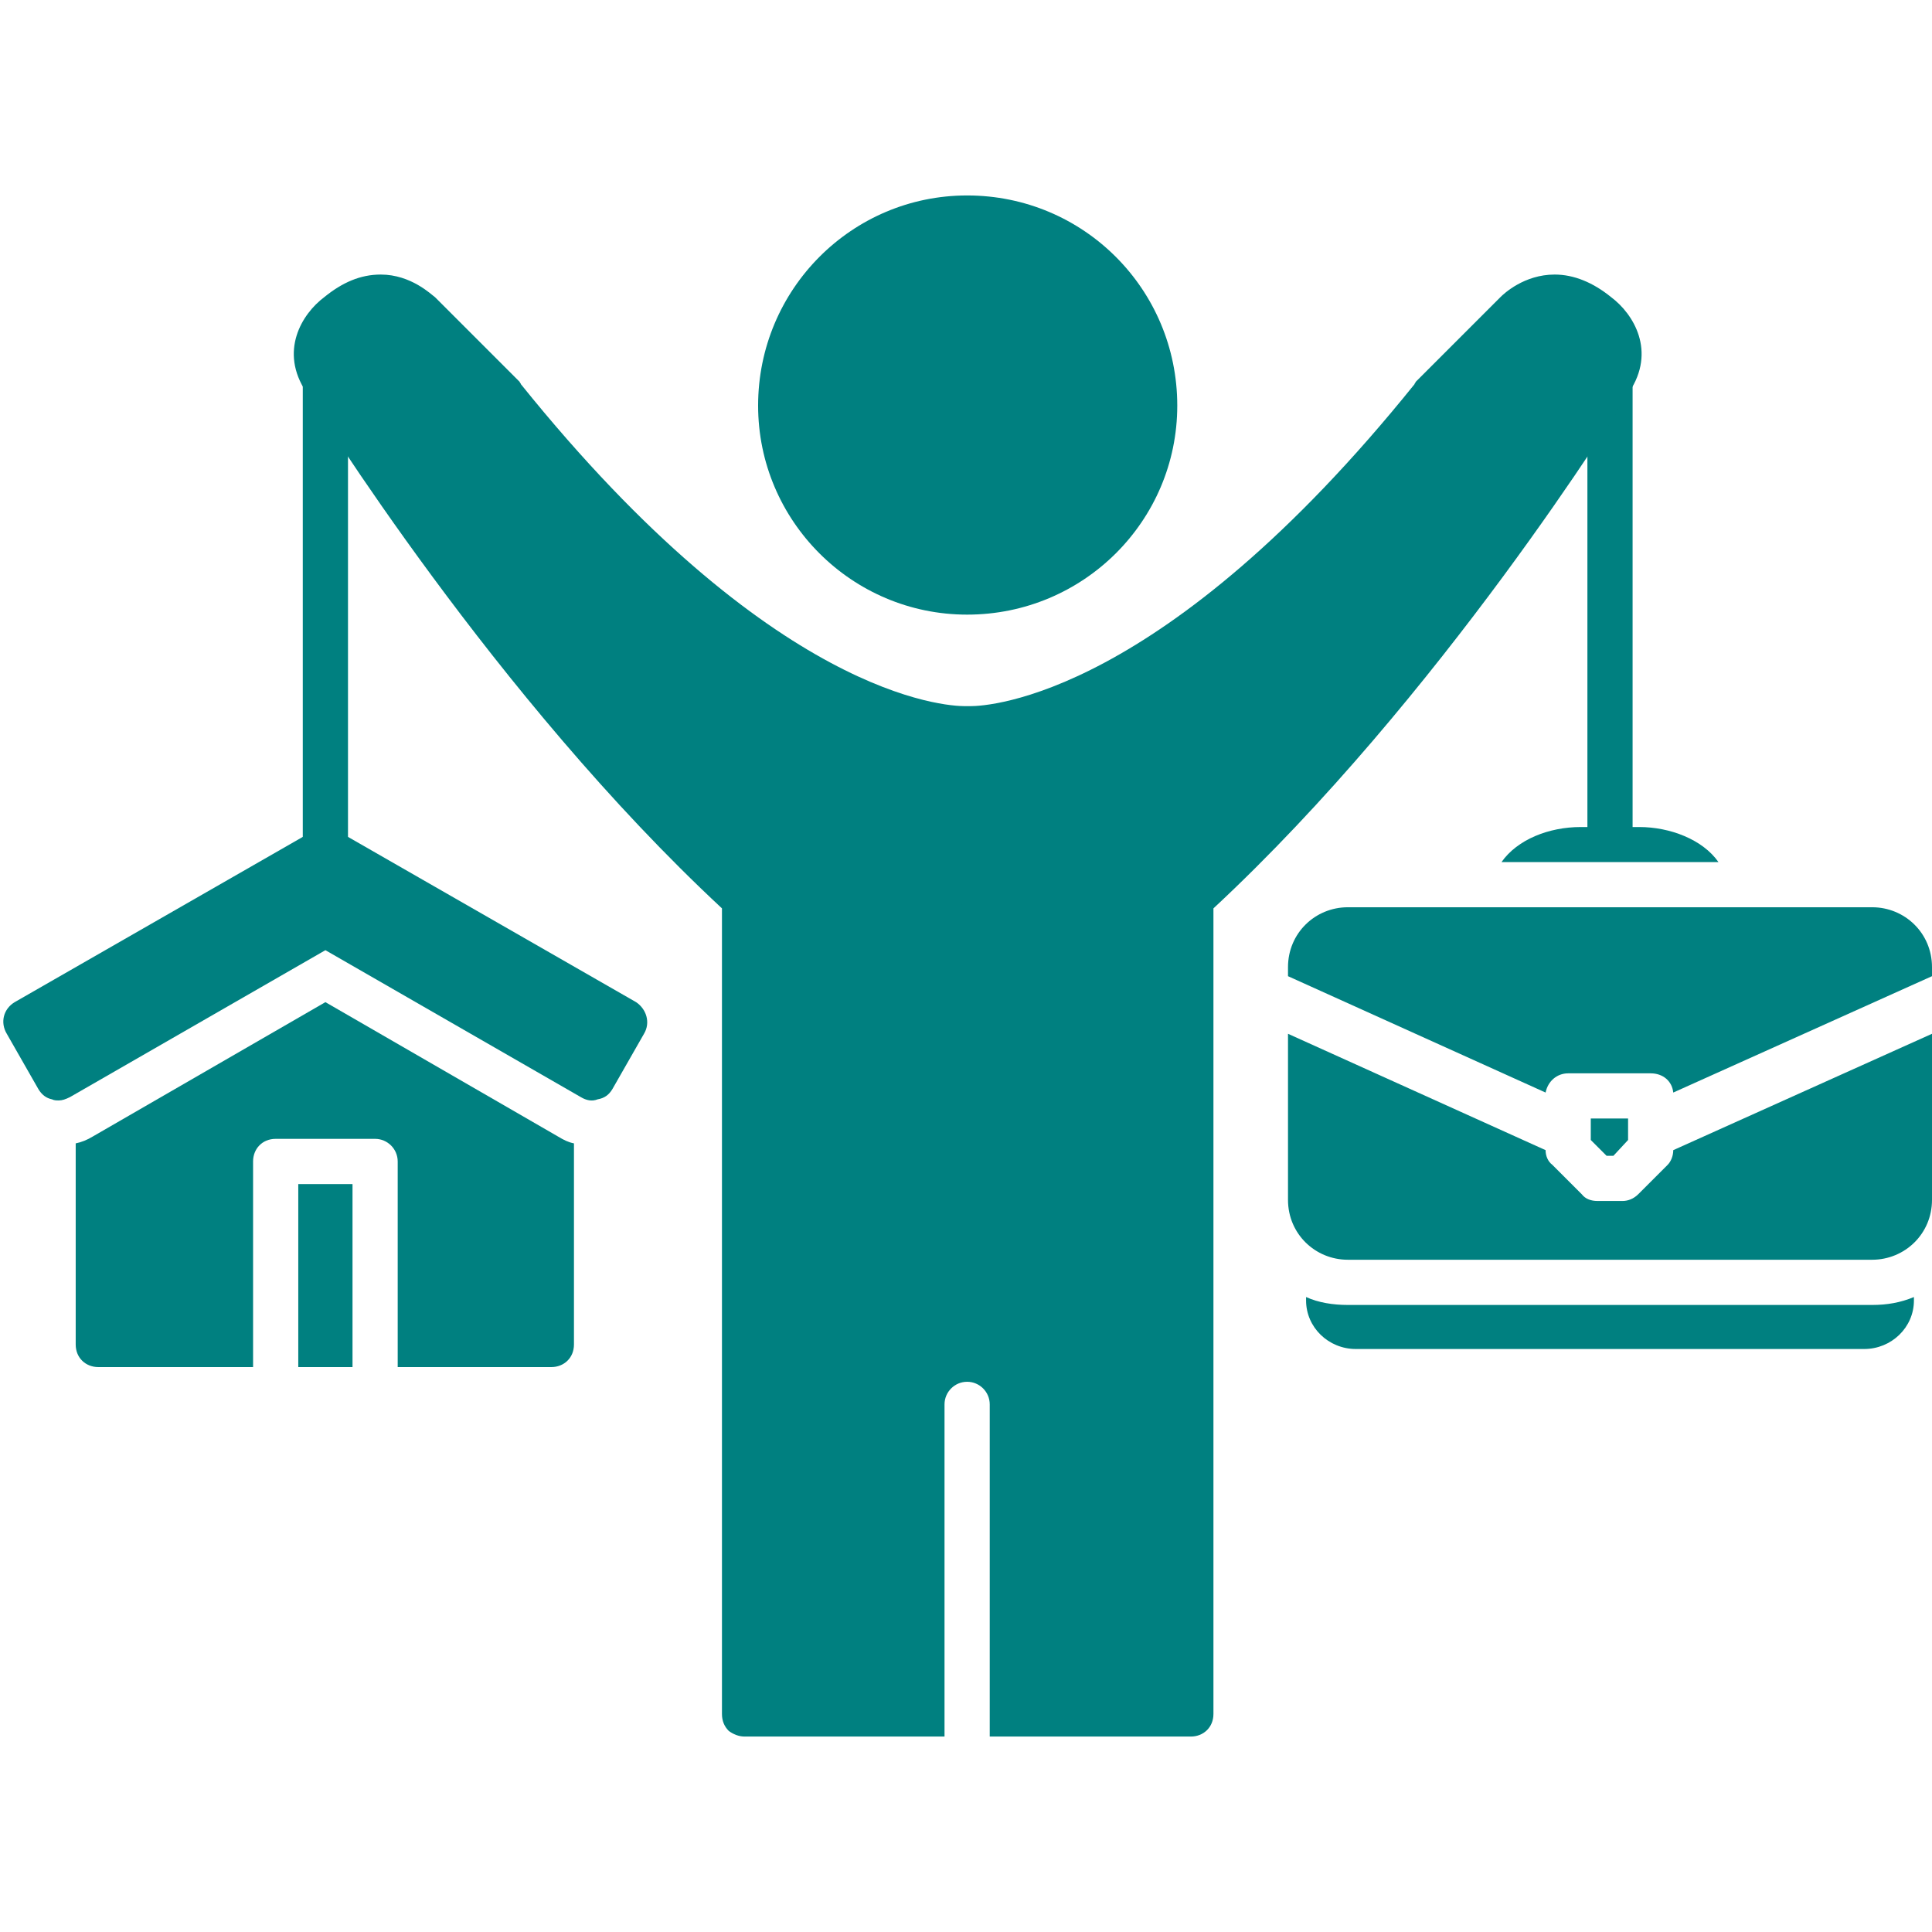 <svg xmlns="http://www.w3.org/2000/svg" xmlns:xlink="http://www.w3.org/1999/xlink" width="432" zoomAndPan="magnify" viewBox="0 0 324 324" height="432" preserveAspectRatio="xMidYMid meet" version="1.2"><defs><clipPath id="ab840b0fae"><path d="M 158.746 151.066 L 161.551 151.066 L 161.551 153.504 L 158.746 153.504 Z M 158.746 151.066 "/></clipPath><clipPath id="4e186f1027"><path d="M 161.539 151.945 C 160.266 153.969 159.066 153.594 158.84 153.145 C 158.613 152.77 158.84 151.492 159.215 151.195 C 159.59 150.895 161.164 151.344 161.164 151.344 "/></clipPath><clipPath id="35e153677c"><path d="M 0.746 0.066 L 3.551 0.066 L 3.551 2.504 L 0.746 2.504 Z M 0.746 0.066 "/></clipPath><clipPath id="bd4157f914"><path d="M 3.539 0.945 C 2.266 2.969 1.066 2.594 0.84 2.145 C 0.613 1.77 0.84 0.492 1.215 0.195 C 1.59 -0.105 3.164 0.344 3.164 0.344 "/></clipPath><clipPath id="0c0b3198f5"><rect x="0" width="4" y="0" height="3"/></clipPath></defs><g id="437cf13ee0"><path style=" stroke:none;fill-rule:evenodd;fill:#008080;fill-opacity:1;" d="M 54.57 146.273 C 52.484 146.273 50.777 144.57 50.777 142.484 L 50.777 63.852 C 50.777 61.578 52.484 60.062 54.57 60.062 C 56.652 60.062 58.359 61.578 58.359 63.852 L 58.359 142.484 C 58.359 144.57 56.652 146.273 54.57 146.273 Z M 54.57 146.273 "/><path style=" stroke:none;fill-rule:evenodd;fill:#008080;fill-opacity:1;" d="M 270.188 142.484 C 268.105 142.484 266.211 144.57 266.211 142.484 L 266.211 63.852 C 266.211 61.578 267.914 60.062 270 60.062 C 272.086 60.062 273.789 61.578 273.789 63.852 L 273.789 142.484 C 273.789 144.57 272.273 142.484 270.188 142.484 Z M 270.188 142.484 "/><path style=" stroke:none;fill-rule:evenodd;fill:#008080;fill-opacity:1;" d="M 251.809 144.57 C 254.465 140.777 259.77 138.695 265.074 138.695 L 274.926 138.695 C 280.043 138.695 285.535 140.777 288.188 144.57 Z M 251.809 144.57 "/><path style=" stroke:none;fill-rule:evenodd;fill:#008080;fill-opacity:1;" d="M 312.633 226.23 L 227.367 226.23 C 222.82 226.23 219.031 222.633 219.031 218.086 L 219.031 217.516 C 221.117 218.465 223.578 218.844 226.043 218.844 L 313.957 218.844 C 316.422 218.844 318.695 218.465 320.969 217.516 L 320.969 218.086 C 320.969 222.633 317.18 226.23 312.633 226.23 Z M 312.633 226.23 "/><path style=" stroke:none;fill-rule:evenodd;fill:#008080;fill-opacity:1;" d="M 313.957 211.262 L 226.043 211.262 C 220.547 211.262 216 206.906 216 201.223 L 216 173.367 L 259.199 192.883 C 259.199 193.832 259.578 194.777 260.336 195.348 L 265.262 200.273 C 265.832 201.031 266.777 201.41 267.914 201.41 L 272.086 201.41 C 273.031 201.41 273.98 201.031 274.738 200.273 L 279.664 195.348 C 280.23 194.777 280.609 193.832 280.609 192.883 L 324 173.367 L 324 201.223 C 324 206.906 319.453 211.262 313.957 211.262 Z M 216 163.707 L 216 162.191 C 216 156.504 220.547 152.148 226.043 152.148 L 313.957 152.148 C 319.453 152.148 324 156.504 324 162.191 L 324 163.707 L 280.609 183.223 C 280.422 181.328 278.906 180 276.82 180 L 262.988 180 C 261.094 180 259.578 181.328 259.199 183.223 Z M 269.43 193.832 L 270.57 193.832 L 273.031 191.18 L 273.031 187.578 L 266.777 187.578 L 266.777 191.18 Z M 269.43 193.832 "/><path style=" stroke:none;fill-rule:evenodd;fill:#008080;fill-opacity:1;" d="M 92.465 229.262 L 66.695 229.262 L 66.695 194.777 C 66.695 192.695 64.988 190.988 62.906 190.988 L 46.23 190.988 C 43.957 190.988 42.441 192.695 42.441 194.777 L 42.441 229.262 L 16.484 229.262 C 14.398 229.262 12.695 227.746 12.695 225.473 L 12.695 191.746 C 13.641 191.559 14.59 191.18 15.535 190.609 L 54.57 168.062 L 93.602 190.609 C 94.547 191.18 95.305 191.559 96.254 191.746 L 96.254 225.473 C 96.254 227.746 94.547 229.262 92.465 229.262 Z M 59.117 229.262 L 50.02 229.262 L 50.02 198.57 L 59.117 198.57 Z M 59.117 229.262 "/><path style=" stroke:none;fill-rule:evenodd;fill:#008080;fill-opacity:1;" d="M 9.852 184.547 C 9.473 184.547 9.094 184.547 8.715 184.359 C 7.77 184.168 7.012 183.602 6.441 182.652 L 1.137 173.367 C 0 171.473 0.57 169.199 2.465 168.062 L 52.672 139.262 C 53.809 138.504 55.328 138.504 56.465 139.262 L 106.672 168.062 C 108.379 169.199 109.137 171.473 108 173.367 L 102.695 182.652 C 102.125 183.602 101.367 184.168 100.23 184.359 C 99.285 184.738 98.336 184.547 97.391 183.98 L 54.57 159.348 L 11.746 183.98 C 10.988 184.359 10.422 184.547 9.852 184.547 Z M 9.852 184.547 "/><path style=" stroke:none;fill-rule:evenodd;fill:#008080;fill-opacity:1;" d="M 162.191 103.074 C 142.863 103.074 127.137 87.348 127.137 68.02 C 127.137 48.504 142.863 32.777 162.191 32.777 C 181.707 32.777 197.43 48.504 197.43 68.02 C 197.43 87.348 181.707 103.074 162.191 103.074 Z M 162.191 103.074 "/><path style=" stroke:none;fill-rule:evenodd;fill:#008080;fill-opacity:1;" d="M 199.707 291.223 L 165.98 291.223 C 165.98 291.223 165.98 291.031 165.98 291.031 L 165.98 235.516 C 165.98 233.43 164.273 231.727 162.191 231.727 C 160.105 231.727 158.398 233.43 158.398 235.516 L 158.398 291.031 C 158.398 291.031 158.398 291.223 158.398 291.223 L 124.863 291.223 C 123.914 291.223 122.969 290.844 122.211 290.273 C 121.453 289.516 121.074 288.57 121.074 287.43 L 121.074 152.336 C 82.988 116.906 52.863 68.211 51.348 65.746 C 46.801 58.926 50.59 52.672 54.379 49.832 C 57.41 47.367 60.441 46.043 63.852 46.043 C 68.969 46.043 72.379 49.453 72.949 49.832 L 87.156 64.043 C 87.156 64.23 87.348 64.23 87.348 64.422 C 129.602 116.906 158.59 118.422 161.809 118.422 L 162.758 118.422 C 165.789 118.422 194.969 116.906 237.223 64.422 C 237.223 64.23 237.41 64.23 237.41 64.043 L 251.621 49.832 C 252.188 49.262 255.602 46.043 260.715 46.043 C 263.938 46.043 267.156 47.367 270.188 49.832 C 273.98 52.672 277.77 58.926 273.223 65.746 C 271.707 68.211 241.578 116.906 203.496 152.336 L 203.496 287.43 C 203.496 289.707 201.789 291.223 199.707 291.223 Z M 199.707 291.223 "/><g clip-rule="nonzero" clip-path="url(#ab840b0fae)"><g clip-rule="nonzero" clip-path="url(#4e186f1027)"><g transform="matrix(1,0,0,1,158,151)"><g clip-path="url(#0c0b3198f5)"><g clip-rule="nonzero" clip-path="url(#35e153677c)"><g clip-rule="nonzero" clip-path="url(#bd4157f914)"><rect x="0" width="4" height="3" y="0" style="fill:#008080;fill-opacity:1;stroke:none;"/></g></g></g></g></g></g></g></svg>